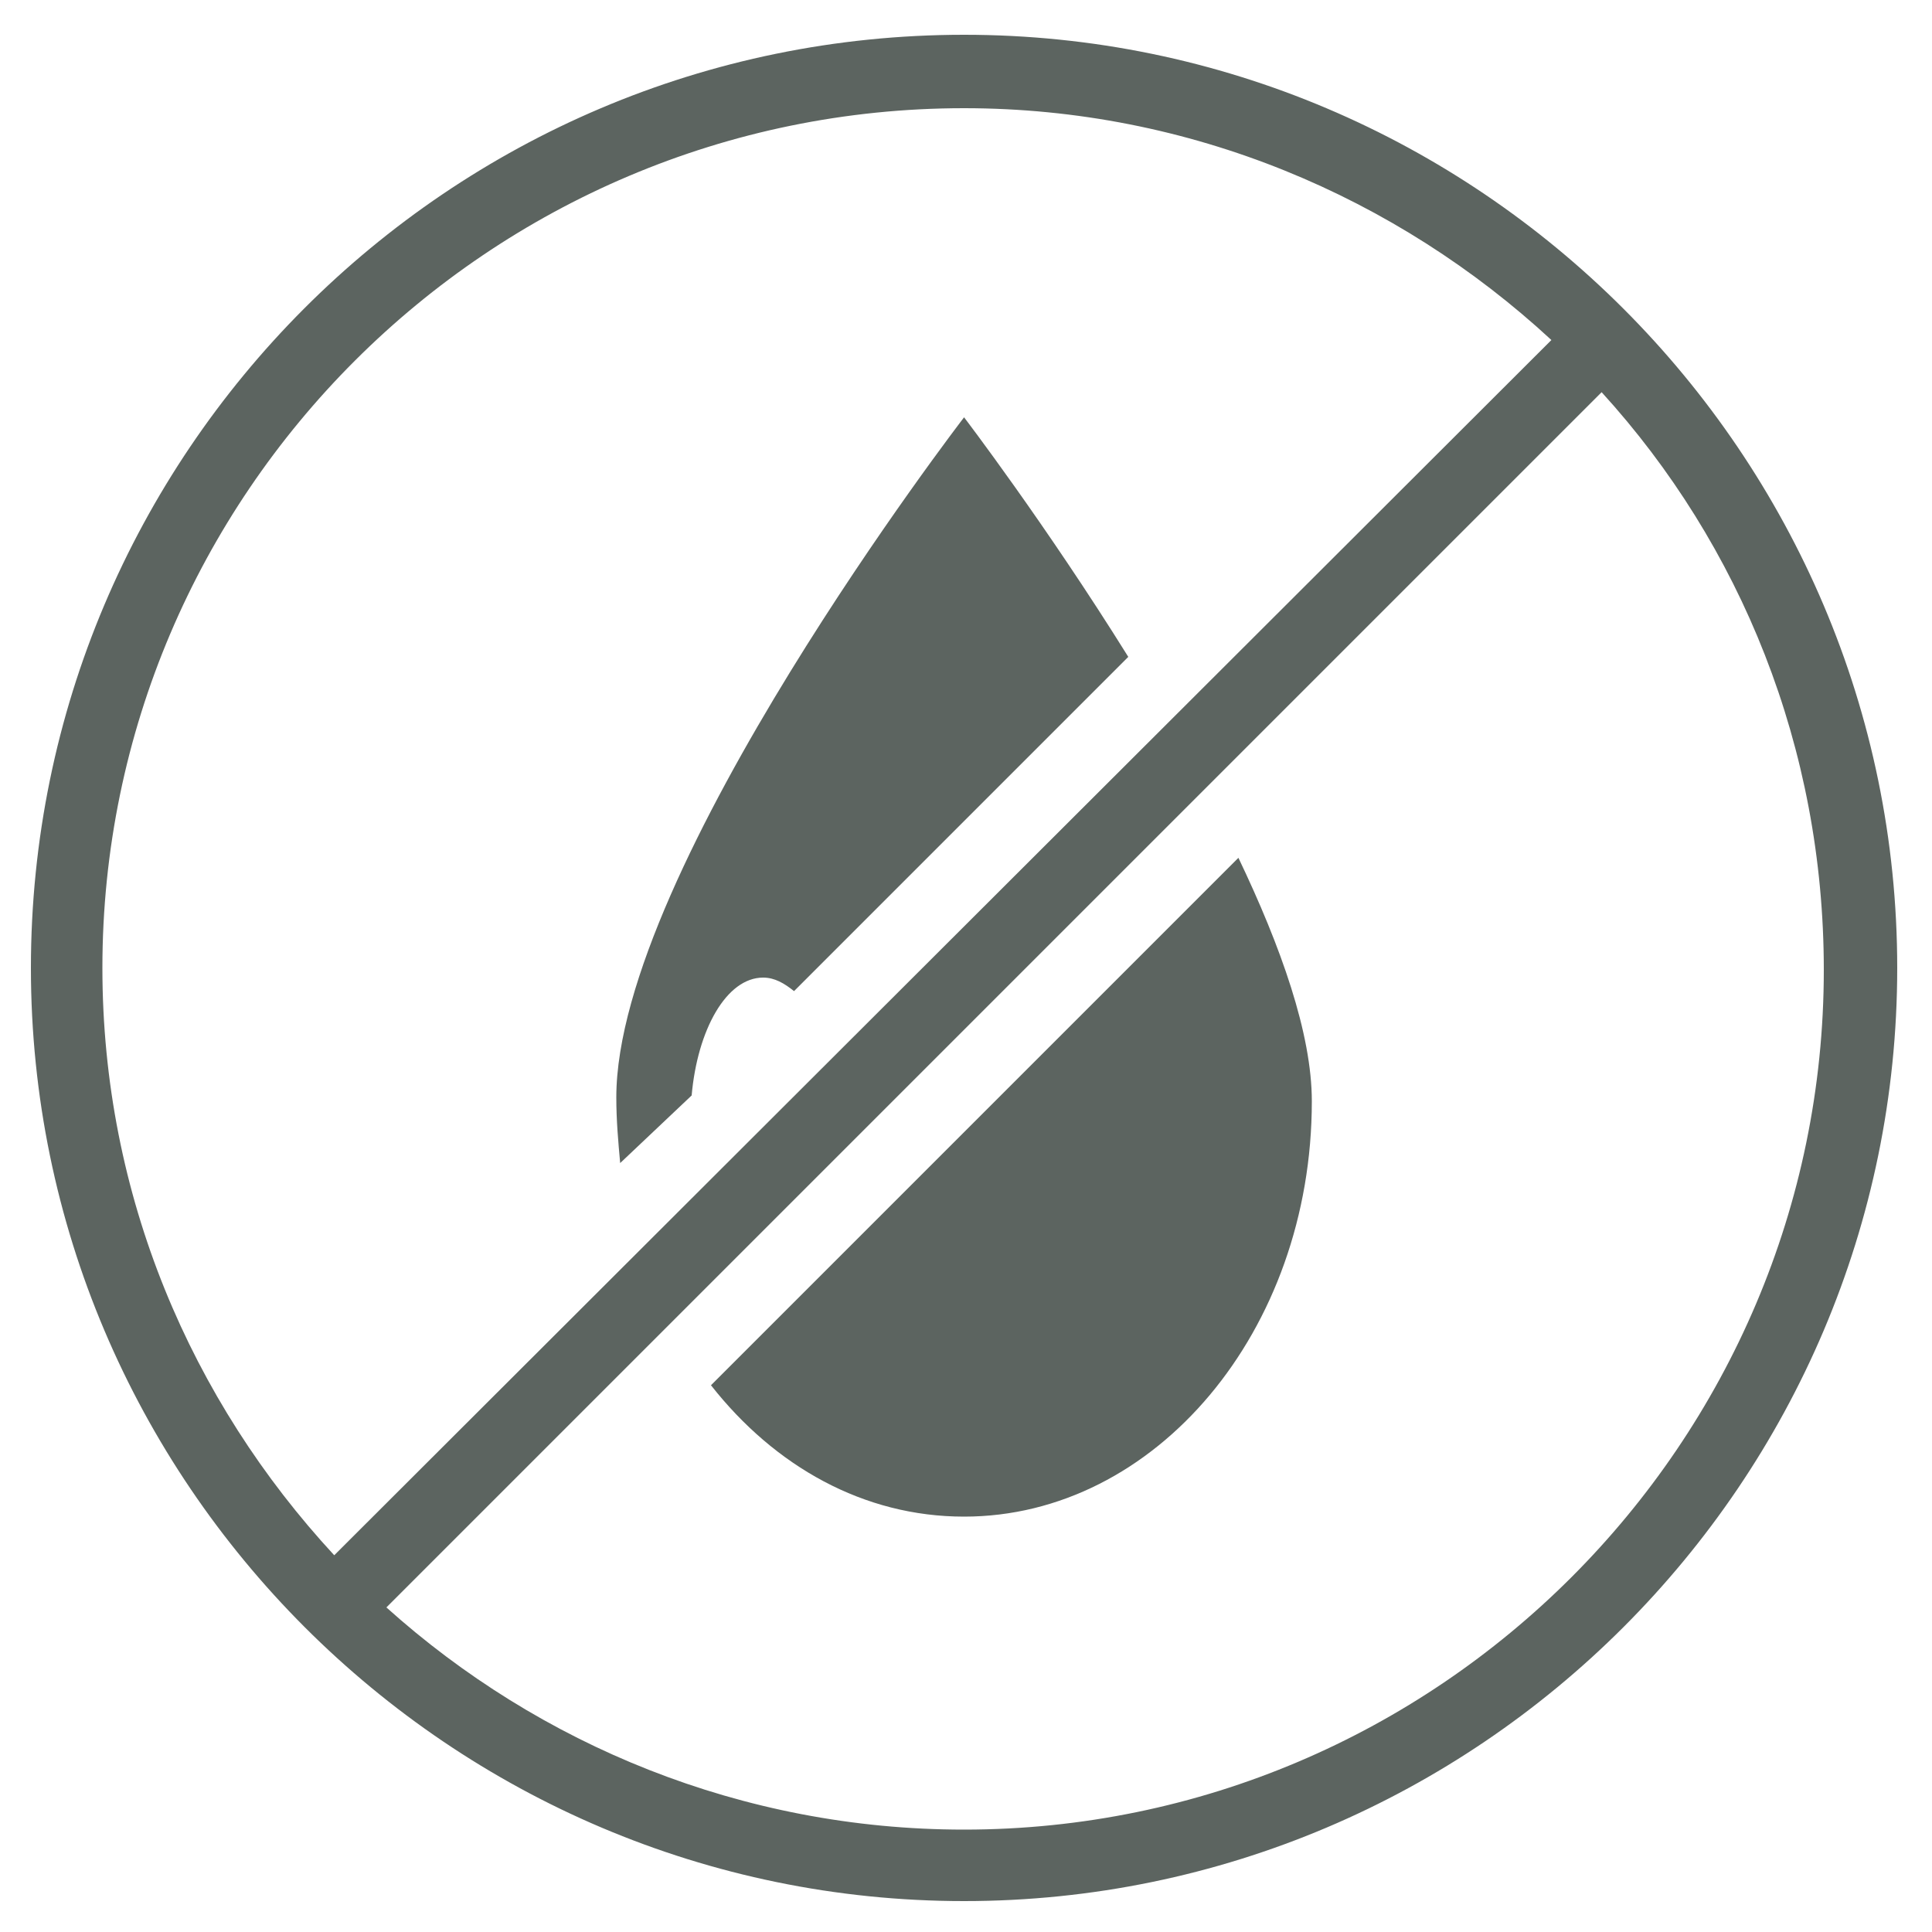 <?xml version="1.0" encoding="utf-8"?>
<!-- Generator: Adobe Illustrator 26.0.2, SVG Export Plug-In . SVG Version: 6.00 Build 0)  -->
<svg version="1.1" id="Calque_1" xmlns="http://www.w3.org/2000/svg" xmlns:xlink="http://www.w3.org/1999/xlink" x="0px" y="0px"
	 width="100px" height="100px" viewBox="0 0 100 100" style="enable-background:new 0 0 100 100;" xml:space="preserve">
<style type="text/css">
	.st0{fill:#5C6460;}
</style>
<g>
	<g>
		<path class="st0" d="M36.8,71.7c3.3,4.2,7.9,6.8,13.1,6.8c9.9,0,18-9.6,18-21.5c0-3.5-1.6-8-3.8-12.6L36.8,71.7z"/>
		<path class="st0" d="M35.8,56.7c0.3-3.4,1.8-6.1,3.7-6.1c0.6,0,1.1,0.3,1.6,0.7l17.3-17.3c-4.3-6.9-8.5-12.4-8.5-12.4
			s-18,23.4-18,35.2c0,1.2,0.1,2.3,0.2,3.4L35.8,56.7z"/>
	</g>
	<path class="st0" d="M49.9,1.8C23.2,1.8,1.6,23.5,1.6,50.1c0,26.6,21.7,48.3,48.3,48.3s48.3-21.7,48.3-48.3
		C98.2,23.5,76.5,1.8,49.9,1.8z M49.9,5.6c11.7,0,22.4,4.6,30.4,12L17.3,80.5c-7.4-8-12-18.6-12-30.4C5.3,25.6,25.3,5.6,49.9,5.6z
		 M49.9,94.7c-11.5,0-22-4.4-29.9-11.5l62.9-62.9c7.2,7.9,11.5,18.4,11.5,29.9C94.4,74.7,74.4,94.7,49.9,94.7z"/>
</g>
</svg>
